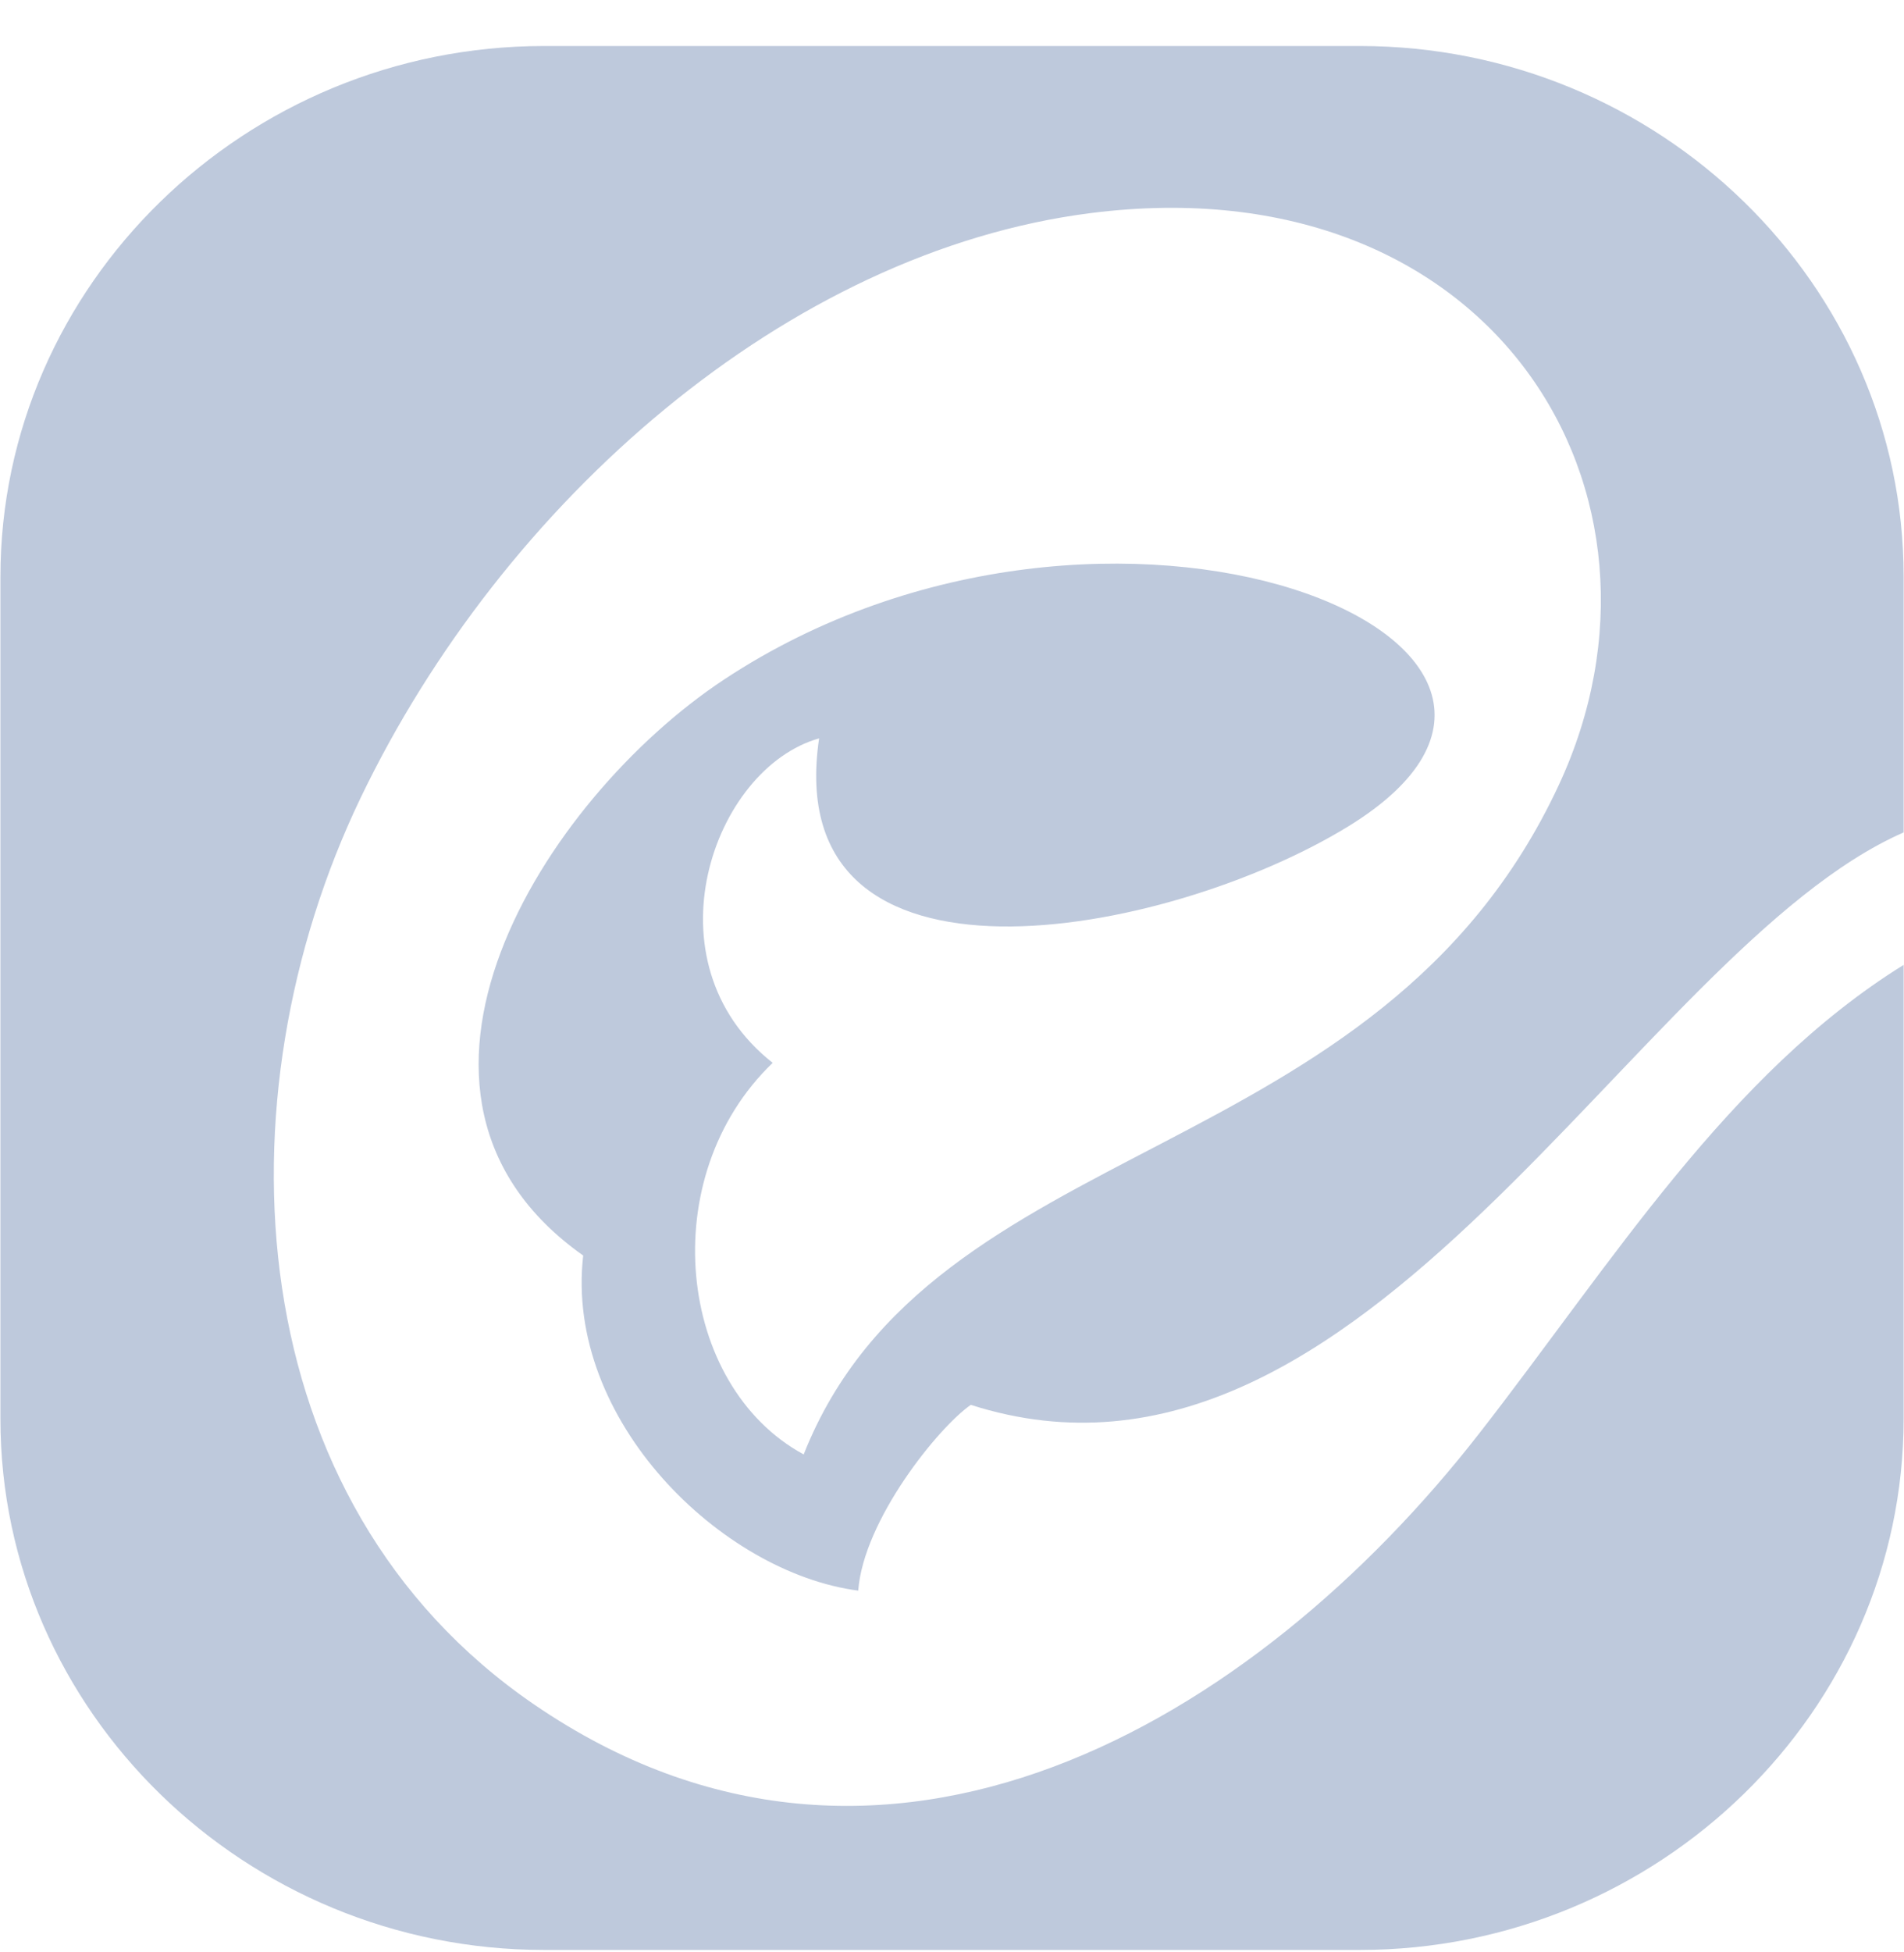 <svg width="40" height="41" viewBox="0 0 40 41" fill="none" xmlns="http://www.w3.org/2000/svg">
<path fill-rule="evenodd" clip-rule="evenodd" d="M11.432 0.966H28.568C34.852 0.966 39.992 5.974 39.992 12.105V17.481C34.359 19.951 28.677 32.154 20.395 29.502C19.712 29.975 18.14 31.924 18.03 33.403C15.162 33.031 11.856 29.824 12.252 26.366C7.479 22.997 11.421 16.777 15.206 14.274C23.319 8.909 34.582 13.523 28.317 17.359C24.507 19.692 16.361 21.233 17.208 15.506C14.973 16.135 13.543 20.201 16.233 22.32C13.741 24.709 14.22 29.101 16.884 30.543C19.579 23.731 28.957 24.622 32.746 16.49C35.596 10.373 31.37 3.404 22.92 4.474C16.543 5.282 10.565 10.531 7.575 16.757C4.542 23.074 4.993 31.532 11.222 35.795C18.552 40.812 26.356 36.166 31.082 30.095C33.868 26.517 36.303 22.553 39.992 20.263V29.794C39.992 35.925 34.851 40.949 28.568 40.949H11.432C5.149 40.949 0.009 35.933 0.009 29.802V12.113C0.009 5.982 5.149 0.966 11.432 0.966V0.966Z" fill="#BEC9DC"/>
</svg>
